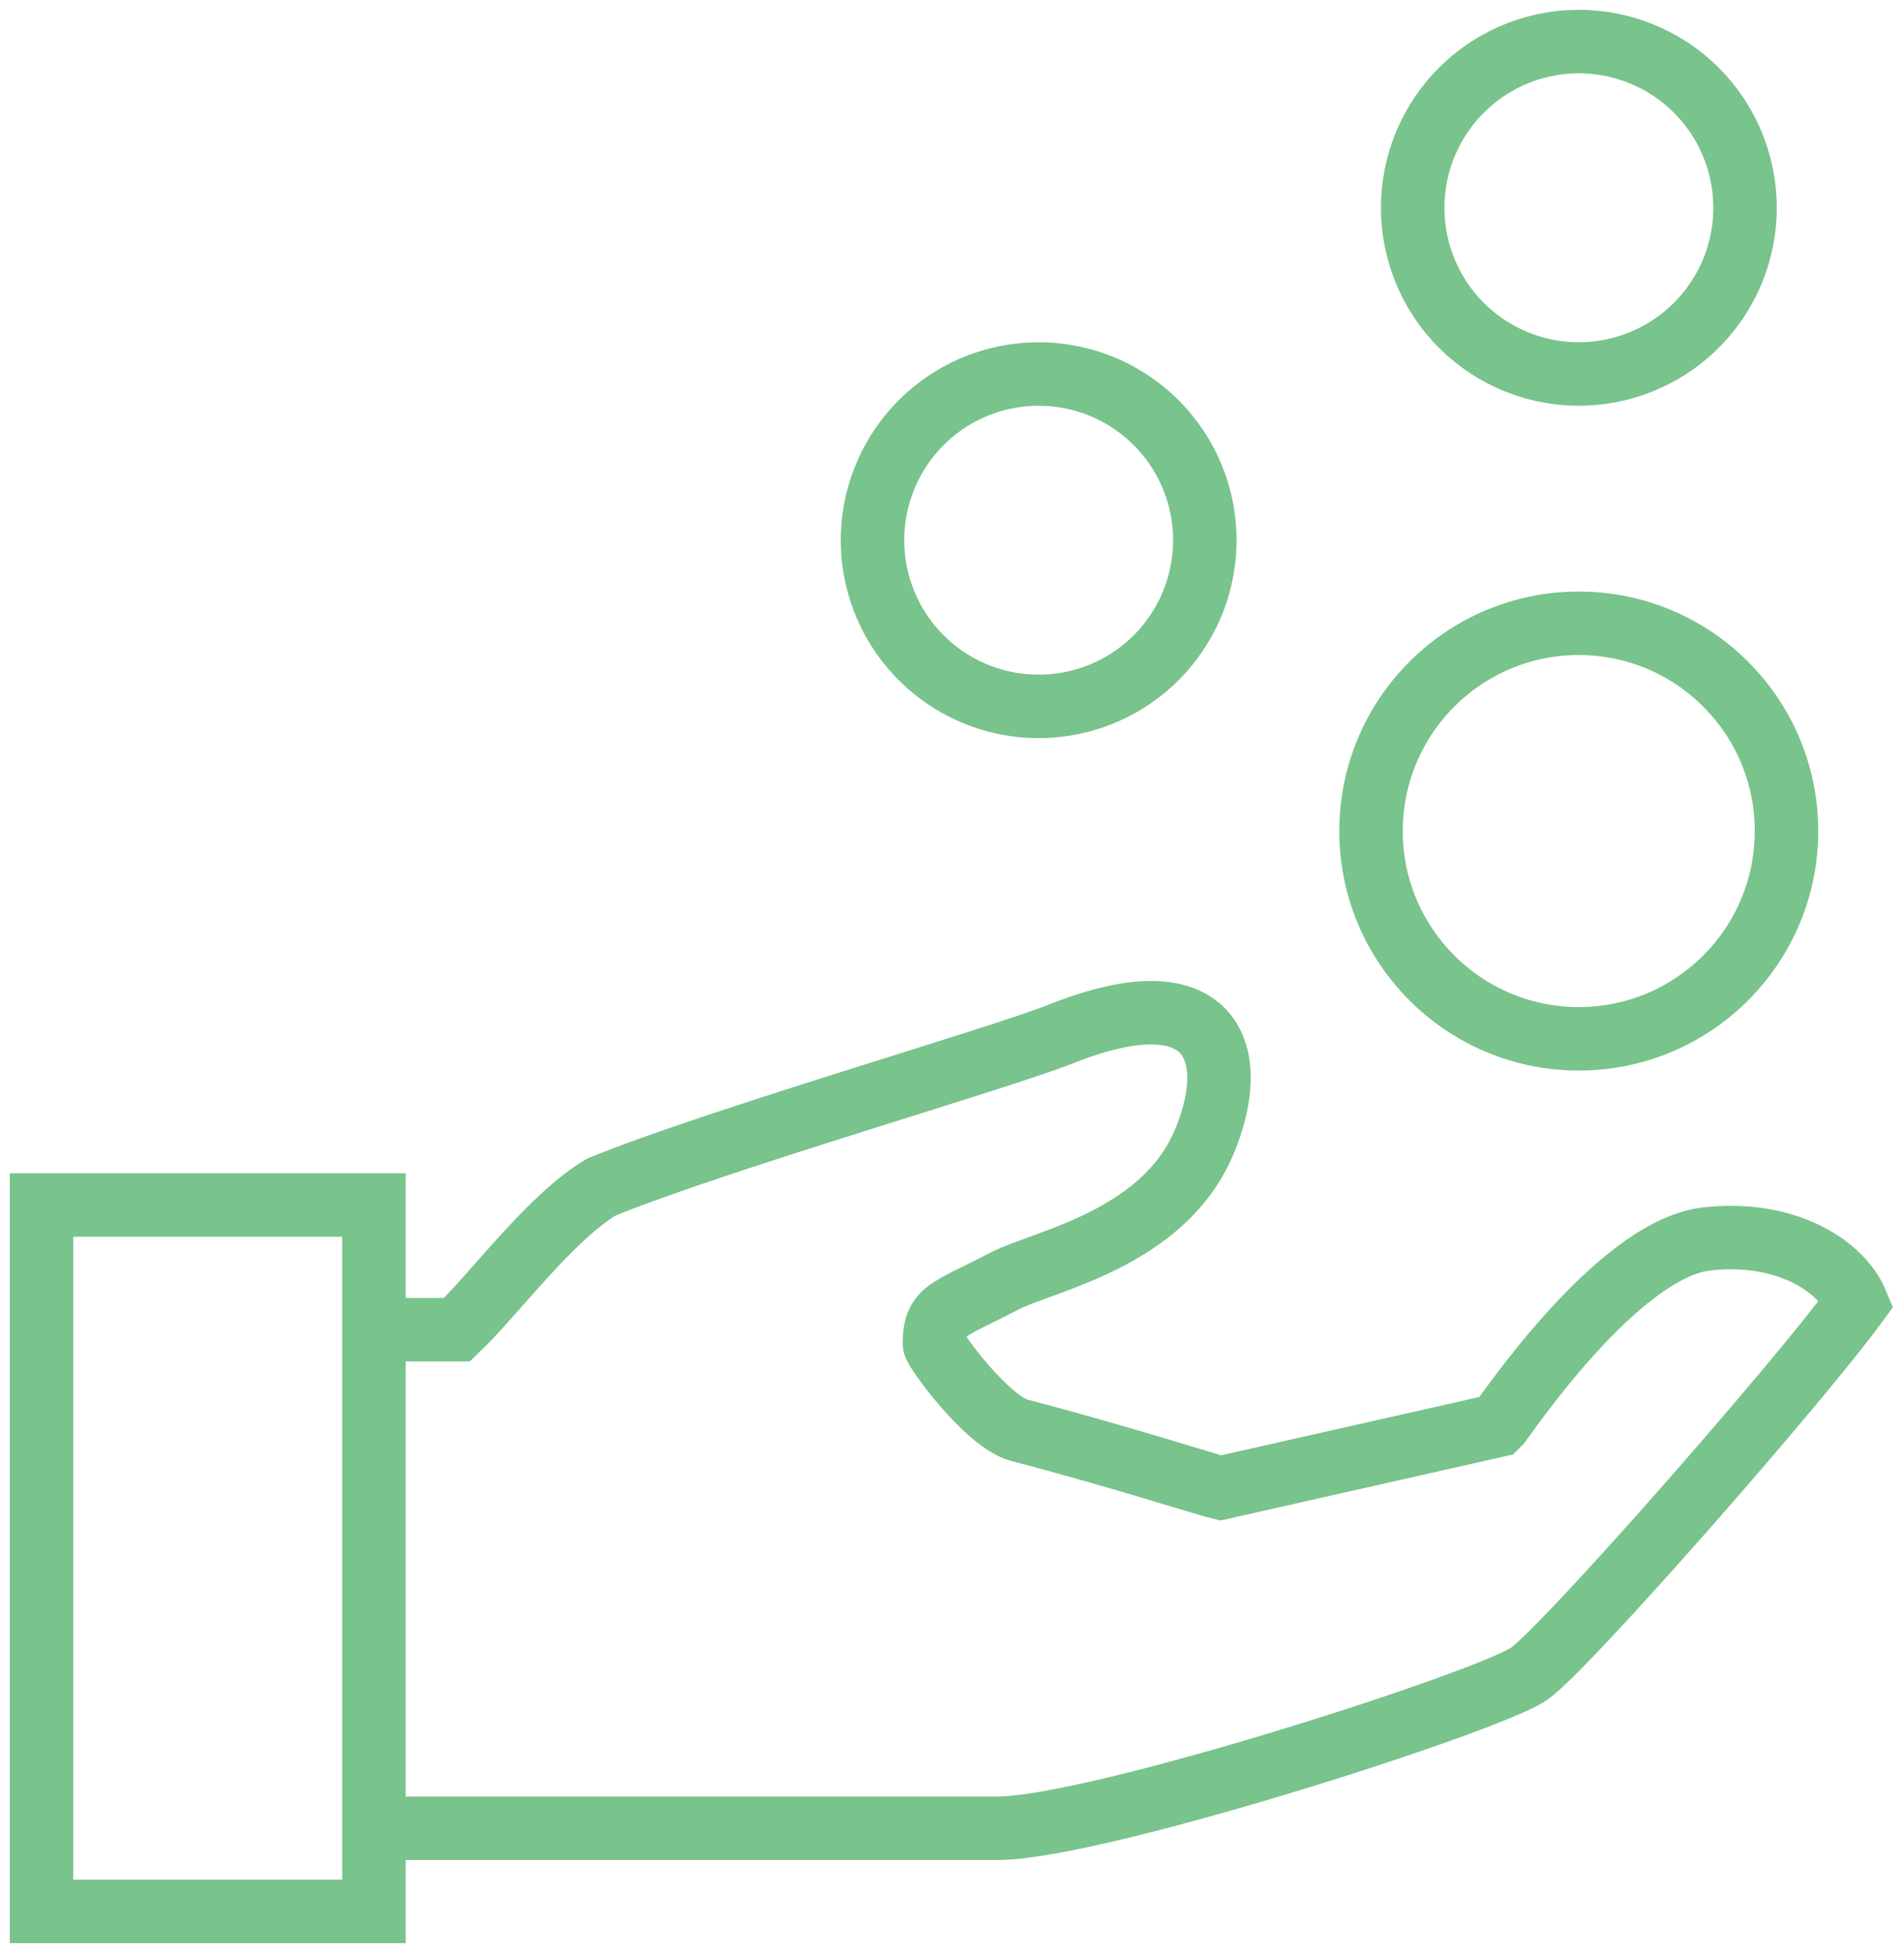 <svg xmlns="http://www.w3.org/2000/svg" xmlns:xlink="http://www.w3.org/1999/xlink" width="60" height="61.534" viewBox="0 0 60 61.534">
  <defs>
    <clipPath id="clip-path">
      <rect id="Rectangle_235" data-name="Rectangle 235" width="60" height="61.534" fill="none" stroke="#79c38c" stroke-width="2"/>
    </clipPath>
  </defs>
  <g id="Group_1052" data-name="Group 1052" clip-path="url(#clip-path)">
    <path id="Path_16608" data-name="Path 16608" d="M9,50.07H28.639c3.121,0,15.537-4,16.77-4.873,1.187-.841,8.511-9.2,10.319-11.68-.486-1.181-2.26-2.3-4.734-2.016-2.866.333-6.46,5.767-6.576,5.873l-8.744,1.974c-.278-.062-3.379-1.051-6.326-1.816-1.024-.266-2.685-2.543-2.685-2.719,0-1.074.385-1.036,2.207-1.985,1.2-.625,4.948-1.3,6.262-4.309,1.2-2.749.427-5.428-4.475-3.481-2.028.806-10.724,3.3-14.479,4.822-1.613.953-3.358,3.353-4.559,4.5H9" transform="translate(2.783 7.537)" fill="none" stroke="#79c38c" stroke-miterlimit="10" stroke-width="2"/>
    <path id="Path_16609" data-name="Path 16609" d="M44.475,6.237a5.236,5.236,0,1,0-5.236,5.237A5.237,5.237,0,0,0,44.475,6.237Z" transform="translate(10.515 0.309)" fill="none" stroke="#79c38c" stroke-miterlimit="10" stroke-width="2"/>
    <path id="Path_16610" data-name="Path 16610" d="M31.473,14.237a5.236,5.236,0,1,0-5.236,5.237A5.236,5.236,0,0,0,31.473,14.237Z" transform="translate(6.494 2.783)" fill="none" stroke="#79c38c" stroke-miterlimit="10" stroke-width="2"/>
    <circle id="Ellipse_7" data-name="Ellipse 7" cx="6.546" cy="6.546" r="6.546" transform="translate(43.205 19.639)" fill="none" stroke="#79c38c" stroke-miterlimit="10" stroke-width="2"/>
    <rect id="Rectangle_234" data-name="Rectangle 234" width="10.474" height="22.257" transform="translate(1.309 37.968)" fill="none" stroke="#79c38c" stroke-miterlimit="10" stroke-width="2"/>
  </g>
</svg>
